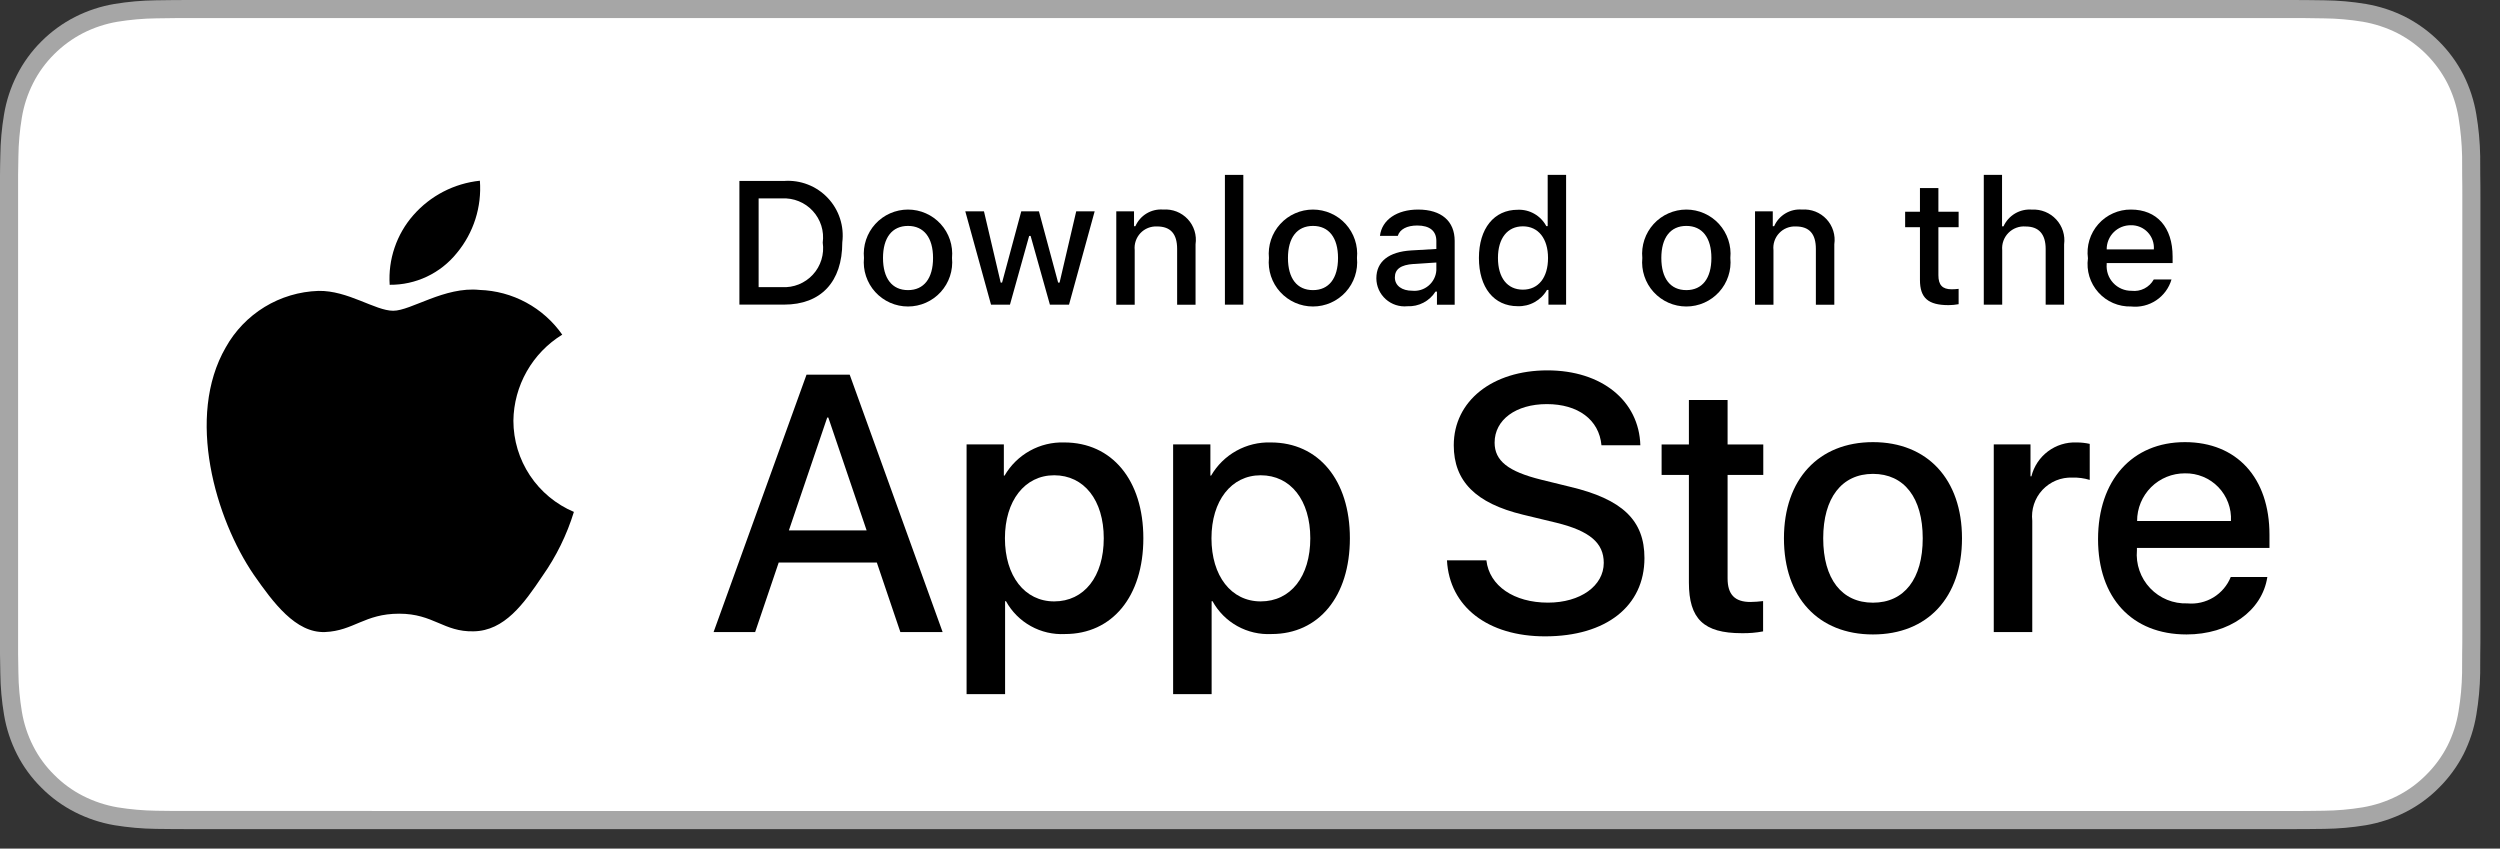 <svg width="109" height="37" viewBox="0 0 109 37" fill="none" xmlns="http://www.w3.org/2000/svg">
<rect x="0" y="0" width="109" height="37" fill="#333333" stroke="none"/>
<path d="M99.534 0H8.617C8.286 0 7.958 0 7.628 0.002C7.351 0.004 7.076 0.009 6.797 0.013C6.19 0.021 5.585 0.074 4.986 0.173C4.388 0.274 3.809 0.465 3.268 0.74C2.728 1.016 2.234 1.376 1.805 1.805C1.374 2.233 1.014 2.728 0.74 3.27C0.466 3.811 0.275 4.391 0.176 4.99C0.075 5.588 0.021 6.193 0.014 6.799C0.005 7.077 0.004 7.355 0 7.632V28.521C0.004 28.802 0.005 29.074 0.014 29.354C0.021 29.961 0.075 30.566 0.176 31.164C0.275 31.763 0.466 32.343 0.74 32.885C1.014 33.425 1.374 33.918 1.805 34.343C2.233 34.775 2.727 35.134 3.268 35.409C3.809 35.684 4.388 35.876 4.986 35.979C5.585 36.077 6.19 36.131 6.797 36.139C7.076 36.145 7.351 36.148 7.628 36.148C7.958 36.15 8.286 36.15 8.617 36.15H99.534C99.859 36.15 100.189 36.15 100.514 36.148C100.789 36.148 101.072 36.145 101.347 36.139C101.953 36.131 102.557 36.078 103.155 35.979C103.754 35.875 104.336 35.683 104.879 35.409C105.42 35.134 105.914 34.775 106.341 34.343C106.771 33.916 107.131 33.424 107.409 32.885C107.681 32.343 107.87 31.762 107.968 31.164C108.069 30.566 108.125 29.961 108.136 29.354C108.139 29.074 108.139 28.802 108.139 28.521C108.146 28.193 108.146 27.866 108.146 27.533V8.618C108.146 8.287 108.146 7.959 108.139 7.632C108.139 7.355 108.139 7.077 108.136 6.799C108.125 6.193 108.069 5.588 107.968 4.99C107.87 4.392 107.681 3.812 107.409 3.27C106.851 2.183 105.966 1.298 104.879 0.74C104.336 0.466 103.754 0.275 103.155 0.173C102.557 0.073 101.953 0.02 101.347 0.013C101.072 0.009 100.789 0.004 100.514 0.002C100.189 0 99.859 0 99.534 0Z" fill="#A6A6A6"/>
<path d="M7.632 35.358C7.357 35.358 7.088 35.354 6.815 35.348C6.249 35.34 5.684 35.291 5.126 35.2C4.605 35.111 4.1 34.944 3.628 34.705C3.161 34.469 2.735 34.158 2.366 33.786C1.992 33.419 1.68 32.993 1.444 32.524C1.204 32.053 1.039 31.548 0.953 31.027C0.86 30.466 0.809 29.9 0.802 29.332C0.797 29.142 0.789 28.507 0.789 28.507V7.63C0.789 7.63 0.797 7.005 0.802 6.821C0.809 6.254 0.859 5.689 0.952 5.13C1.038 4.607 1.204 4.1 1.443 3.627C1.679 3.16 1.989 2.733 2.361 2.364C2.732 1.992 3.16 1.68 3.628 1.44C4.099 1.202 4.602 1.036 5.122 0.948C5.683 0.857 6.249 0.807 6.817 0.8L7.633 0.789H100.51L101.335 0.801C101.898 0.807 102.459 0.856 103.014 0.947C103.539 1.037 104.048 1.204 104.524 1.443C105.462 1.926 106.225 2.691 106.707 3.63C106.942 4.099 107.105 4.602 107.191 5.12C107.284 5.684 107.337 6.254 107.348 6.825C107.35 7.081 107.35 7.356 107.35 7.63C107.357 7.969 107.357 8.291 107.357 8.617V27.531C107.357 27.859 107.357 28.18 107.35 28.503C107.35 28.796 107.35 29.066 107.347 29.343C107.336 29.904 107.285 30.464 107.192 31.018C107.108 31.543 106.943 32.052 106.704 32.527C106.466 32.99 106.156 33.413 105.786 33.779C105.417 34.153 104.99 34.465 104.522 34.703C104.047 34.944 103.539 35.111 103.014 35.2C102.456 35.292 101.891 35.341 101.325 35.348C101.06 35.354 100.783 35.358 100.514 35.358L99.534 35.359L7.632 35.358Z" fill="white"/>
<path d="M22.384 18.344C22.393 17.589 22.594 16.85 22.966 16.194C23.339 15.537 23.871 14.986 24.514 14.591C24.105 14.008 23.567 13.528 22.941 13.19C22.314 12.851 21.618 12.664 20.907 12.641C19.389 12.482 17.918 13.549 17.144 13.549C16.356 13.549 15.165 12.657 13.883 12.683C13.054 12.71 12.245 12.951 11.537 13.383C10.829 13.816 10.244 14.424 9.841 15.149C8.093 18.175 9.397 22.622 11.071 25.068C11.909 26.266 12.888 27.604 14.169 27.557C15.422 27.505 15.89 26.757 17.404 26.757C18.903 26.757 19.342 27.557 20.649 27.526C21.994 27.505 22.841 26.323 23.65 25.114C24.252 24.261 24.715 23.317 25.022 22.319C24.241 21.989 23.574 21.436 23.105 20.729C22.635 20.022 22.385 19.192 22.384 18.344Z" fill="black"/>
<path d="M19.916 11.034C20.649 10.153 21.01 9.021 20.923 7.879C19.802 7.997 18.767 8.532 18.024 9.379C17.66 9.792 17.382 10.274 17.205 10.795C17.027 11.316 16.954 11.867 16.99 12.417C17.551 12.422 18.105 12.301 18.612 12.061C19.119 11.822 19.564 11.47 19.916 11.034Z" fill="black"/>
<path d="M38.229 24.525H33.952L32.924 27.559H31.112L35.164 16.336H37.047L41.099 27.559H39.256L38.229 24.525ZM34.395 23.126H37.785L36.114 18.203H36.067L34.395 23.126Z" fill="black"/>
<path d="M49.85 23.468C49.85 26.011 48.489 27.644 46.435 27.644C45.915 27.671 45.398 27.552 44.943 27.298C44.487 27.045 44.112 26.669 43.861 26.212H43.822V30.265H42.143V19.376H43.768V20.737H43.799C44.062 20.283 44.443 19.909 44.902 19.654C45.361 19.399 45.88 19.274 46.404 19.291C48.481 19.291 49.85 20.932 49.85 23.468ZM48.124 23.468C48.124 21.811 47.268 20.722 45.962 20.722C44.678 20.722 43.815 21.834 43.815 23.468C43.815 25.116 44.678 26.221 45.962 26.221C47.268 26.221 48.124 25.139 48.124 23.468Z" fill="black"/>
<path d="M58.855 23.468C58.855 26.01 57.494 27.644 55.44 27.644C54.92 27.671 54.403 27.551 53.947 27.298C53.492 27.045 53.117 26.669 52.866 26.212H52.827V30.265H51.148V19.376H52.773V20.737H52.804C53.067 20.283 53.448 19.909 53.907 19.654C54.366 19.399 54.885 19.274 55.409 19.291C57.486 19.291 58.855 20.932 58.855 23.468ZM57.129 23.468C57.129 21.811 56.273 20.722 54.966 20.722C53.683 20.722 52.82 21.834 52.82 23.468C52.82 25.116 53.683 26.221 54.966 26.221C56.273 26.221 57.129 25.139 57.129 23.468Z" fill="black"/>
<path d="M64.807 24.431C64.932 25.544 66.013 26.275 67.49 26.275C68.906 26.275 69.924 25.544 69.924 24.541C69.924 23.67 69.31 23.148 67.856 22.791L66.401 22.44C64.34 21.942 63.384 20.979 63.384 19.415C63.384 17.479 65.071 16.148 67.467 16.148C69.839 16.148 71.464 17.479 71.519 19.415H69.824C69.722 18.295 68.796 17.619 67.443 17.619C66.09 17.619 65.165 18.303 65.165 19.298C65.165 20.092 65.756 20.559 67.202 20.916L68.439 21.22C70.742 21.764 71.698 22.689 71.698 24.331C71.698 26.43 70.026 27.745 67.366 27.745C64.877 27.745 63.196 26.461 63.088 24.431L64.807 24.431Z" fill="black"/>
<path d="M75.323 17.441V19.378H76.879V20.708H75.323V25.219C75.323 25.919 75.635 26.246 76.319 26.246C76.504 26.243 76.688 26.23 76.871 26.207V27.529C76.564 27.587 76.251 27.613 75.939 27.607C74.282 27.607 73.636 26.985 73.636 25.398V20.708H72.446V19.378H73.636V17.441H75.323Z" fill="black"/>
<path d="M77.78 23.47C77.78 20.895 79.296 19.277 81.661 19.277C84.033 19.277 85.543 20.895 85.543 23.47C85.543 26.051 84.041 27.662 81.661 27.662C79.281 27.662 77.78 26.051 77.78 23.47ZM83.831 23.47C83.831 21.703 83.022 20.661 81.661 20.661C80.3 20.661 79.492 21.712 79.492 23.47C79.492 25.243 80.3 26.277 81.661 26.277C83.022 26.277 83.831 25.243 83.831 23.47Z" fill="black"/>
<path d="M86.928 19.376H88.53V20.769H88.569C88.677 20.334 88.932 19.949 89.29 19.68C89.648 19.411 90.089 19.273 90.537 19.291C90.73 19.29 90.923 19.311 91.112 19.353V20.924C90.868 20.849 90.613 20.815 90.357 20.823C90.113 20.813 89.87 20.856 89.644 20.949C89.419 21.042 89.216 21.183 89.049 21.361C88.883 21.54 88.757 21.753 88.681 21.985C88.605 22.217 88.58 22.462 88.607 22.705V27.558H86.928L86.928 19.376Z" fill="black"/>
<path d="M98.856 25.157C98.63 26.642 97.183 27.662 95.332 27.662C92.952 27.662 91.475 26.067 91.475 23.508C91.475 20.942 92.96 19.277 95.262 19.277C97.525 19.277 98.949 20.832 98.949 23.313V23.889H93.17V23.99C93.143 24.291 93.181 24.595 93.281 24.88C93.38 25.166 93.539 25.427 93.748 25.646C93.956 25.865 94.208 26.037 94.488 26.152C94.768 26.266 95.069 26.319 95.371 26.308C95.768 26.345 96.166 26.253 96.507 26.046C96.847 25.838 97.112 25.527 97.261 25.157L98.856 25.157ZM93.178 22.715H97.269C97.284 22.444 97.243 22.173 97.148 21.919C97.053 21.665 96.907 21.433 96.719 21.238C96.531 21.043 96.304 20.889 96.053 20.786C95.802 20.683 95.533 20.632 95.262 20.638C94.988 20.637 94.717 20.689 94.464 20.793C94.211 20.897 93.981 21.049 93.787 21.242C93.593 21.436 93.44 21.665 93.335 21.918C93.231 22.171 93.177 22.441 93.178 22.715Z" fill="black"/>
<path d="M34.186 7.889C34.538 7.864 34.892 7.917 35.221 8.045C35.55 8.172 35.846 8.372 36.089 8.628C36.332 8.884 36.515 9.191 36.624 9.527C36.734 9.862 36.768 10.218 36.724 10.568C36.724 12.291 35.792 13.281 34.186 13.281H32.238V7.889H34.186ZM33.076 12.519H34.093C34.344 12.534 34.596 12.493 34.83 12.398C35.063 12.303 35.273 12.158 35.443 11.972C35.614 11.787 35.74 11.565 35.814 11.324C35.888 11.083 35.908 10.829 35.871 10.579C35.905 10.331 35.884 10.078 35.809 9.839C35.733 9.6 35.606 9.38 35.436 9.196C35.267 9.012 35.058 8.867 34.825 8.773C34.593 8.679 34.343 8.637 34.093 8.651H33.076V12.519Z" fill="black"/>
<path d="M37.669 11.248C37.644 10.981 37.674 10.711 37.759 10.456C37.844 10.201 37.981 9.967 38.162 9.768C38.342 9.569 38.563 9.41 38.808 9.302C39.054 9.193 39.32 9.137 39.588 9.137C39.857 9.137 40.123 9.193 40.368 9.302C40.614 9.41 40.834 9.569 41.015 9.768C41.196 9.967 41.333 10.201 41.418 10.456C41.502 10.711 41.533 10.981 41.508 11.248C41.534 11.516 41.503 11.786 41.419 12.041C41.334 12.297 41.197 12.532 41.016 12.731C40.836 12.93 40.615 13.089 40.369 13.198C40.123 13.307 39.857 13.363 39.588 13.363C39.319 13.363 39.053 13.307 38.807 13.198C38.562 13.089 38.341 12.93 38.16 12.731C37.98 12.532 37.843 12.297 37.758 12.041C37.673 11.786 37.643 11.516 37.669 11.248ZM40.681 11.248C40.681 10.366 40.285 9.85 39.59 9.85C38.892 9.85 38.499 10.366 38.499 11.248C38.499 12.137 38.892 12.649 39.59 12.649C40.285 12.649 40.681 12.134 40.681 11.248Z" fill="black"/>
<path d="M46.609 13.284H45.776L44.935 10.287H44.871L44.034 13.284H43.209L42.087 9.215H42.901L43.63 12.32H43.691L44.527 9.215H45.298L46.134 12.32H46.198L46.923 9.215H47.727L46.609 13.284Z" fill="black"/>
<path d="M48.67 9.215H49.443V9.862H49.503C49.605 9.63 49.777 9.435 49.994 9.305C50.212 9.175 50.465 9.116 50.718 9.137C50.916 9.122 51.114 9.152 51.299 9.224C51.484 9.297 51.65 9.41 51.786 9.555C51.921 9.7 52.022 9.874 52.081 10.064C52.14 10.254 52.155 10.454 52.126 10.65V13.285H51.323V10.852C51.323 10.198 51.039 9.873 50.445 9.873C50.31 9.867 50.176 9.89 50.051 9.94C49.927 9.99 49.814 10.067 49.722 10.165C49.63 10.263 49.56 10.38 49.517 10.508C49.474 10.635 49.459 10.77 49.473 10.904V13.285H48.67L48.67 9.215Z" fill="black"/>
<path d="M53.406 7.625H54.209V13.283H53.406V7.625Z" fill="black"/>
<path d="M55.325 11.248C55.3 10.981 55.331 10.711 55.415 10.456C55.5 10.201 55.637 9.967 55.818 9.768C55.999 9.569 56.219 9.41 56.465 9.302C56.71 9.193 56.976 9.137 57.245 9.137C57.514 9.137 57.779 9.193 58.025 9.302C58.271 9.41 58.491 9.569 58.672 9.768C58.852 9.967 58.989 10.201 59.074 10.456C59.159 10.711 59.19 10.981 59.164 11.248C59.19 11.516 59.16 11.786 59.075 12.042C58.991 12.297 58.854 12.532 58.673 12.731C58.492 12.93 58.272 13.089 58.026 13.198C57.78 13.307 57.514 13.363 57.245 13.363C56.976 13.363 56.71 13.307 56.464 13.198C56.218 13.089 55.998 12.93 55.817 12.731C55.636 12.532 55.499 12.297 55.414 12.042C55.33 11.786 55.299 11.516 55.325 11.248ZM58.338 11.248C58.338 10.366 57.941 9.85 57.246 9.85C56.548 9.85 56.155 10.366 56.155 11.248C56.155 12.137 56.548 12.649 57.246 12.649C57.941 12.649 58.338 12.134 58.338 11.248Z" fill="black"/>
<path d="M60.009 12.134C60.009 11.401 60.554 10.979 61.522 10.919L62.625 10.855V10.504C62.625 10.074 62.34 9.832 61.792 9.832C61.343 9.832 61.033 9.996 60.943 10.284H60.166C60.248 9.585 60.906 9.137 61.829 9.137C62.849 9.137 63.424 9.645 63.424 10.504V13.285H62.651V12.713H62.588C62.459 12.918 62.278 13.085 62.063 13.197C61.848 13.31 61.607 13.363 61.365 13.352C61.194 13.37 61.022 13.351 60.858 13.298C60.695 13.245 60.545 13.159 60.417 13.044C60.289 12.929 60.187 12.789 60.116 12.632C60.046 12.475 60.01 12.306 60.009 12.134ZM62.625 11.786V11.446L61.631 11.509C61.071 11.547 60.816 11.738 60.816 12.096C60.816 12.463 61.134 12.676 61.571 12.676C61.699 12.689 61.828 12.676 61.951 12.638C62.074 12.6 62.188 12.537 62.286 12.454C62.385 12.371 62.465 12.269 62.523 12.155C62.582 12.04 62.616 11.915 62.625 11.786Z" fill="black"/>
<path d="M64.481 11.247C64.481 9.961 65.142 9.146 66.171 9.146C66.425 9.134 66.677 9.195 66.898 9.322C67.119 9.448 67.3 9.635 67.419 9.86H67.479V7.625H68.282V13.283H67.512V12.64H67.449C67.321 12.864 67.134 13.048 66.909 13.173C66.683 13.299 66.428 13.36 66.171 13.35C65.135 13.35 64.481 12.536 64.481 11.247ZM65.311 11.247C65.311 12.11 65.718 12.629 66.398 12.629C67.075 12.629 67.494 12.102 67.494 11.25C67.494 10.402 67.071 9.868 66.398 9.868C65.722 9.868 65.311 10.39 65.311 11.247Z" fill="black"/>
<path d="M71.605 11.248C71.579 10.981 71.61 10.711 71.695 10.456C71.779 10.201 71.917 9.967 72.097 9.768C72.278 9.569 72.498 9.41 72.744 9.302C72.99 9.193 73.255 9.137 73.524 9.137C73.793 9.137 74.058 9.193 74.304 9.302C74.55 9.41 74.77 9.569 74.951 9.768C75.131 9.967 75.268 10.201 75.353 10.456C75.438 10.711 75.469 10.981 75.443 11.248C75.469 11.516 75.439 11.786 75.354 12.041C75.27 12.297 75.133 12.532 74.952 12.731C74.771 12.93 74.551 13.089 74.305 13.198C74.059 13.307 73.793 13.363 73.524 13.363C73.255 13.363 72.989 13.307 72.743 13.198C72.497 13.089 72.277 12.93 72.096 12.731C71.915 12.532 71.778 12.297 71.694 12.041C71.609 11.786 71.579 11.516 71.605 11.248ZM74.617 11.248C74.617 10.366 74.221 9.85 73.525 9.85C72.827 9.85 72.434 10.366 72.434 11.248C72.434 12.137 72.827 12.649 73.525 12.649C74.221 12.649 74.617 12.134 74.617 11.248Z" fill="black"/>
<path d="M76.519 9.215H77.293V9.862H77.353C77.454 9.63 77.626 9.435 77.844 9.305C78.062 9.175 78.314 9.116 78.567 9.137C78.765 9.122 78.964 9.152 79.149 9.224C79.334 9.297 79.5 9.41 79.635 9.555C79.77 9.7 79.871 9.874 79.93 10.064C79.989 10.254 80.005 10.454 79.976 10.65V13.285H79.172V10.852C79.172 10.198 78.888 9.873 78.294 9.873C78.16 9.867 78.026 9.89 77.901 9.94C77.776 9.99 77.664 10.067 77.572 10.165C77.479 10.263 77.409 10.38 77.366 10.508C77.323 10.635 77.308 10.77 77.323 10.904V13.285H76.519V9.215Z" fill="black"/>
<path d="M84.514 8.199V9.231H85.396V9.907H84.514V12C84.514 12.426 84.69 12.613 85.09 12.613C85.192 12.613 85.295 12.606 85.396 12.594V13.263C85.252 13.289 85.106 13.303 84.959 13.304C84.066 13.304 83.71 12.99 83.71 12.206V9.907H83.064V9.231H83.71V8.199H84.514Z" fill="black"/>
<path d="M86.493 7.625H87.289V9.868H87.353C87.46 9.633 87.636 9.438 87.858 9.307C88.08 9.177 88.337 9.118 88.594 9.139C88.791 9.128 88.987 9.161 89.17 9.235C89.353 9.309 89.517 9.423 89.651 9.568C89.785 9.712 89.885 9.885 89.945 10.073C90.004 10.261 90.021 10.46 89.995 10.656V13.283H89.191V10.854C89.191 10.204 88.888 9.875 88.321 9.875C88.183 9.863 88.044 9.882 87.914 9.93C87.784 9.978 87.666 10.054 87.569 10.152C87.471 10.251 87.396 10.369 87.349 10.499C87.302 10.629 87.284 10.768 87.296 10.906V13.283H86.493L86.493 7.625Z" fill="black"/>
<path d="M94.677 12.186C94.568 12.558 94.332 12.88 94.009 13.095C93.687 13.31 93.299 13.405 92.914 13.363C92.646 13.37 92.379 13.319 92.133 13.213C91.887 13.107 91.666 12.948 91.488 12.748C91.309 12.548 91.176 12.312 91.097 12.056C91.019 11.799 90.997 11.529 91.034 11.263C90.998 10.996 91.02 10.725 91.098 10.468C91.177 10.211 91.309 9.973 91.487 9.772C91.665 9.57 91.884 9.409 92.13 9.3C92.375 9.19 92.641 9.134 92.91 9.137C94.043 9.137 94.726 9.91 94.726 11.188V11.469H91.852V11.514C91.84 11.663 91.858 11.813 91.907 11.955C91.956 12.097 92.034 12.226 92.136 12.336C92.238 12.446 92.362 12.533 92.5 12.592C92.638 12.651 92.786 12.681 92.936 12.679C93.128 12.702 93.323 12.668 93.495 12.58C93.667 12.492 93.81 12.355 93.904 12.186L94.677 12.186ZM91.852 10.875H93.908C93.918 10.738 93.899 10.601 93.853 10.472C93.807 10.343 93.734 10.225 93.64 10.126C93.546 10.026 93.432 9.948 93.305 9.895C93.179 9.843 93.043 9.817 92.906 9.82C92.767 9.819 92.629 9.845 92.5 9.897C92.372 9.949 92.255 10.027 92.157 10.125C92.058 10.223 91.981 10.34 91.929 10.469C91.876 10.598 91.85 10.736 91.852 10.875Z" fill="black"/>
</svg>
